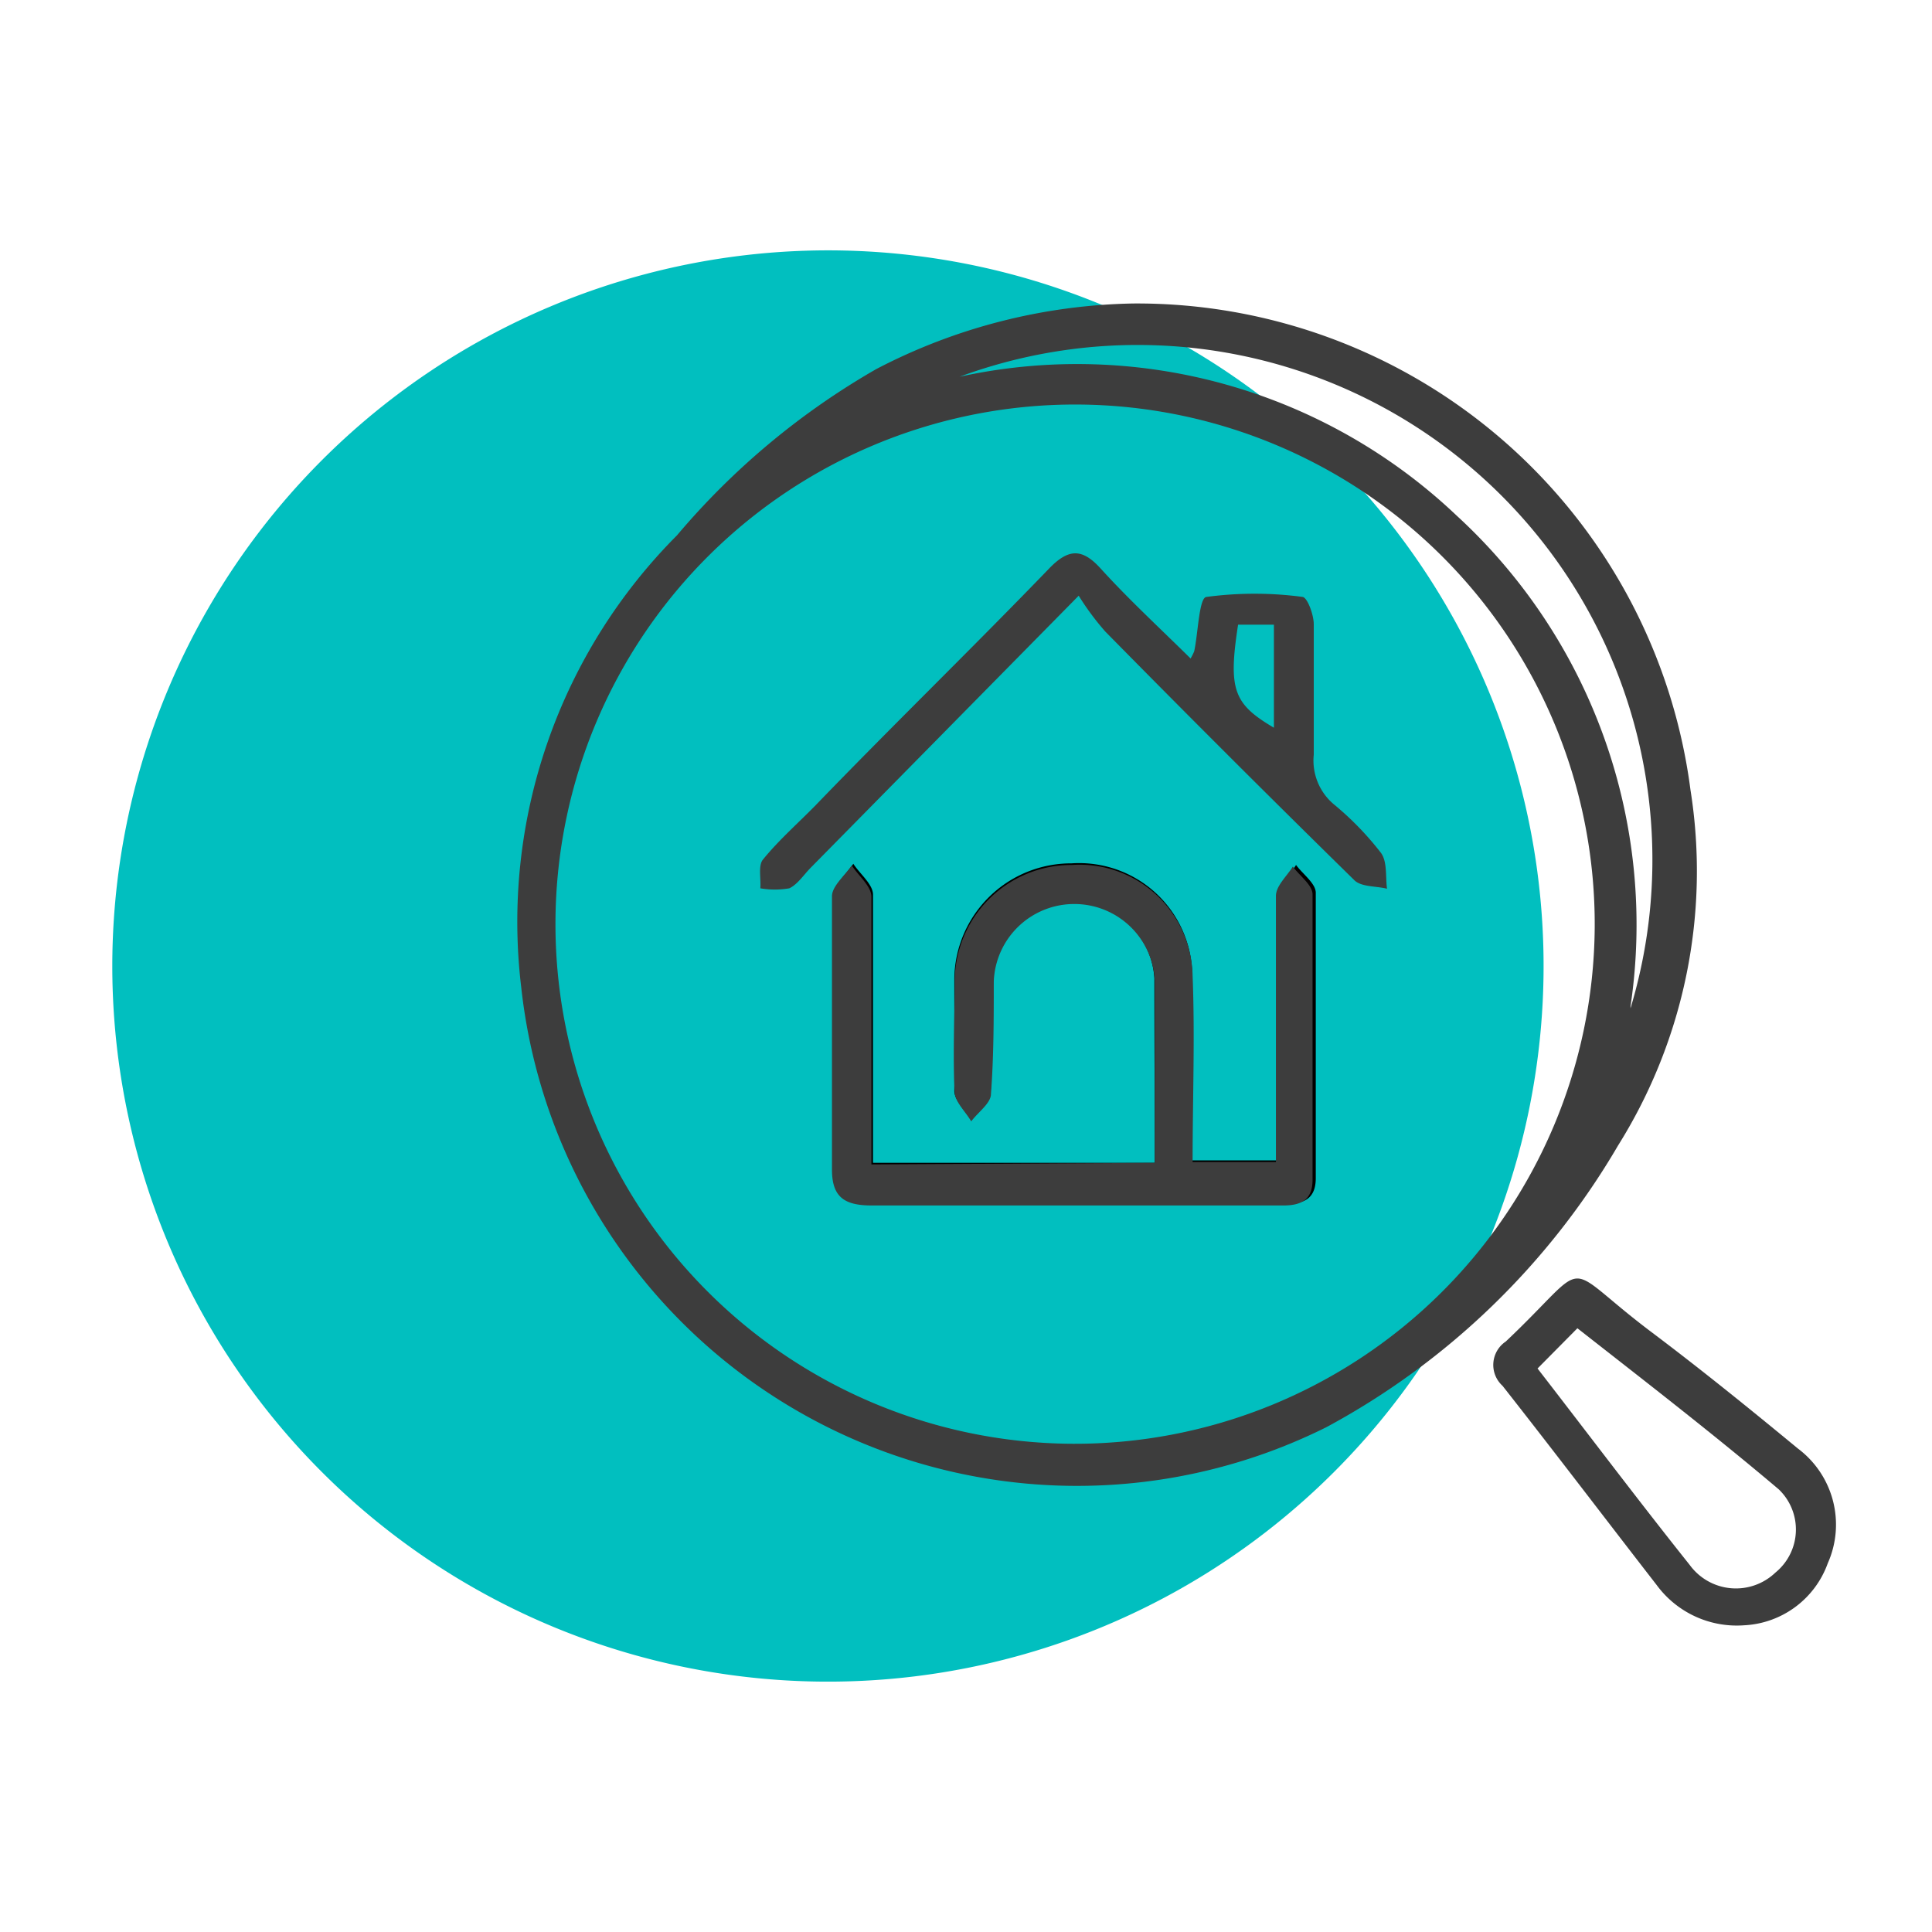 <svg xmlns="http://www.w3.org/2000/svg" id="Layer_1" data-name="Layer 1" viewBox="0 0 48 48"><defs><style>.cls-1{fill:#01bfbf;fill-rule:evenodd;}.cls-2{fill:#3d3d3d;}</style></defs><path class="cls-1" d="M20.57,6.22A17.78,17.78,0,1,1,2.79,24,17.79,17.79,0,0,1,20.57,6.22Z"></path><path class="cls-2" d="M28.16,7.54A13.87,13.87,0,0,1,42,19.63a12.84,12.84,0,0,1-1.8,8.83,18.61,18.61,0,0,1-7.25,7,13.89,13.89,0,0,1-20-10.93,13.6,13.6,0,0,1,3.87-11.23,18.57,18.57,0,0,1,4.95-4.13A14.33,14.33,0,0,1,28.16,7.54ZM39.62,23.05a12.91,12.91,0,1,0-13,12.82A12.92,12.92,0,0,0,39.62,23.05Zm.89,2A12.79,12.79,0,0,0,23.84,9.36a13.69,13.69,0,0,1,12.35,3.45A13.79,13.79,0,0,1,40.51,25Z"></path><path class="cls-2" d="M43.33,40.38a2.47,2.47,0,0,1-2.17-1c-1.28-1.65-2.54-3.31-3.83-4.95a.7.7,0,0,1,.08-1.1c2.21-2.09,1.28-2,3.6-.25,1.25.94,2.46,1.92,3.66,2.91a2.36,2.36,0,0,1,.74,2.85A2.33,2.33,0,0,1,43.33,40.38ZM38.2,34c1.3,1.68,2.52,3.3,3.78,4.88a1.42,1.42,0,0,0,2.13.19A1.38,1.38,0,0,0,44.19,37c-1.62-1.37-3.29-2.66-5-4Z"></path><path d="M28.69,28.89h-7v-1c0-1.89,0-3.77,0-5.66,0-.26-.32-.51-.49-.77-.17.26-.48.51-.49.77,0,2.26,0,4.52,0,6.79,0,.71.3.91,1,.89,1.18,0,2.36,0,3.54,0h6.71c.45,0,.73-.14.73-.64,0-2.37,0-4.73,0-7.09,0-.23-.32-.46-.49-.69-.15.24-.42.48-.42.73,0,2,0,3.92,0,5.88v.73H29.62c0-1.58,0-3.11,0-4.63a2.81,2.81,0,0,0-3-2.75,2.9,2.9,0,0,0-2.91,2.86c0,.93,0,1.86,0,2.79,0,.24.27.48.41.72.17-.23.48-.45.49-.68.07-.93,0-1.86.07-2.79a2,2,0,0,1,2-1.93,2,2,0,0,1,2,1.9C28.68,25.84,28.69,27.32,28.69,28.89Z"></path><path class="cls-2" d="M28.69,28.89c0-1.57,0-3.05,0-4.53a2,2,0,0,0-2-1.9,2,2,0,0,0-2,1.93c0,.93,0,1.86-.07,2.79,0,.23-.32.45-.49.68-.14-.24-.4-.48-.41-.72-.05-.93,0-1.86,0-2.79a2.9,2.9,0,0,1,2.91-2.86,2.81,2.81,0,0,1,3,2.75c.06,1.52,0,3.05,0,4.63h2.07v-.73c0-2,0-3.92,0-5.88,0-.25.27-.49.42-.73.17.23.49.46.49.69,0,2.36,0,4.72,0,7.09,0,.5-.28.64-.73.64H25.21c-1.18,0-2.36,0-3.54,0-.66,0-1-.18-1-.89,0-2.27,0-4.53,0-6.79,0-.26.32-.51.49-.77.17.26.48.51.49.77,0,1.89,0,3.77,0,5.66v1Z"></path><path class="cls-2" d="M34.31,21.19A7.55,7.55,0,0,0,33.16,20a1.42,1.42,0,0,1-.52-1.25c0-1.08,0-2.16,0-3.24,0-.24-.16-.67-.28-.68a9,9,0,0,0-2.38,0c-.19,0-.21.88-.31,1.35a1.4,1.4,0,0,1-.09.18c-.78-.77-1.54-1.47-2.23-2.23-.46-.51-.8-.51-1.29,0C24.15,16.11,22.2,18,20.27,20c-.44.45-.92.87-1.31,1.35-.13.15-.05.47-.07.72a2.12,2.12,0,0,0,.72,0c.21-.1.36-.34.54-.52L26.8,14.8a6.64,6.64,0,0,0,.66.89q3.06,3.11,6.18,6.17c.17.18.54.15.82.22C34.42,21.78,34.47,21.41,34.31,21.19Zm-2.66-3.11c-1-.59-1.14-.94-.89-2.56h.89Z"></path></svg>